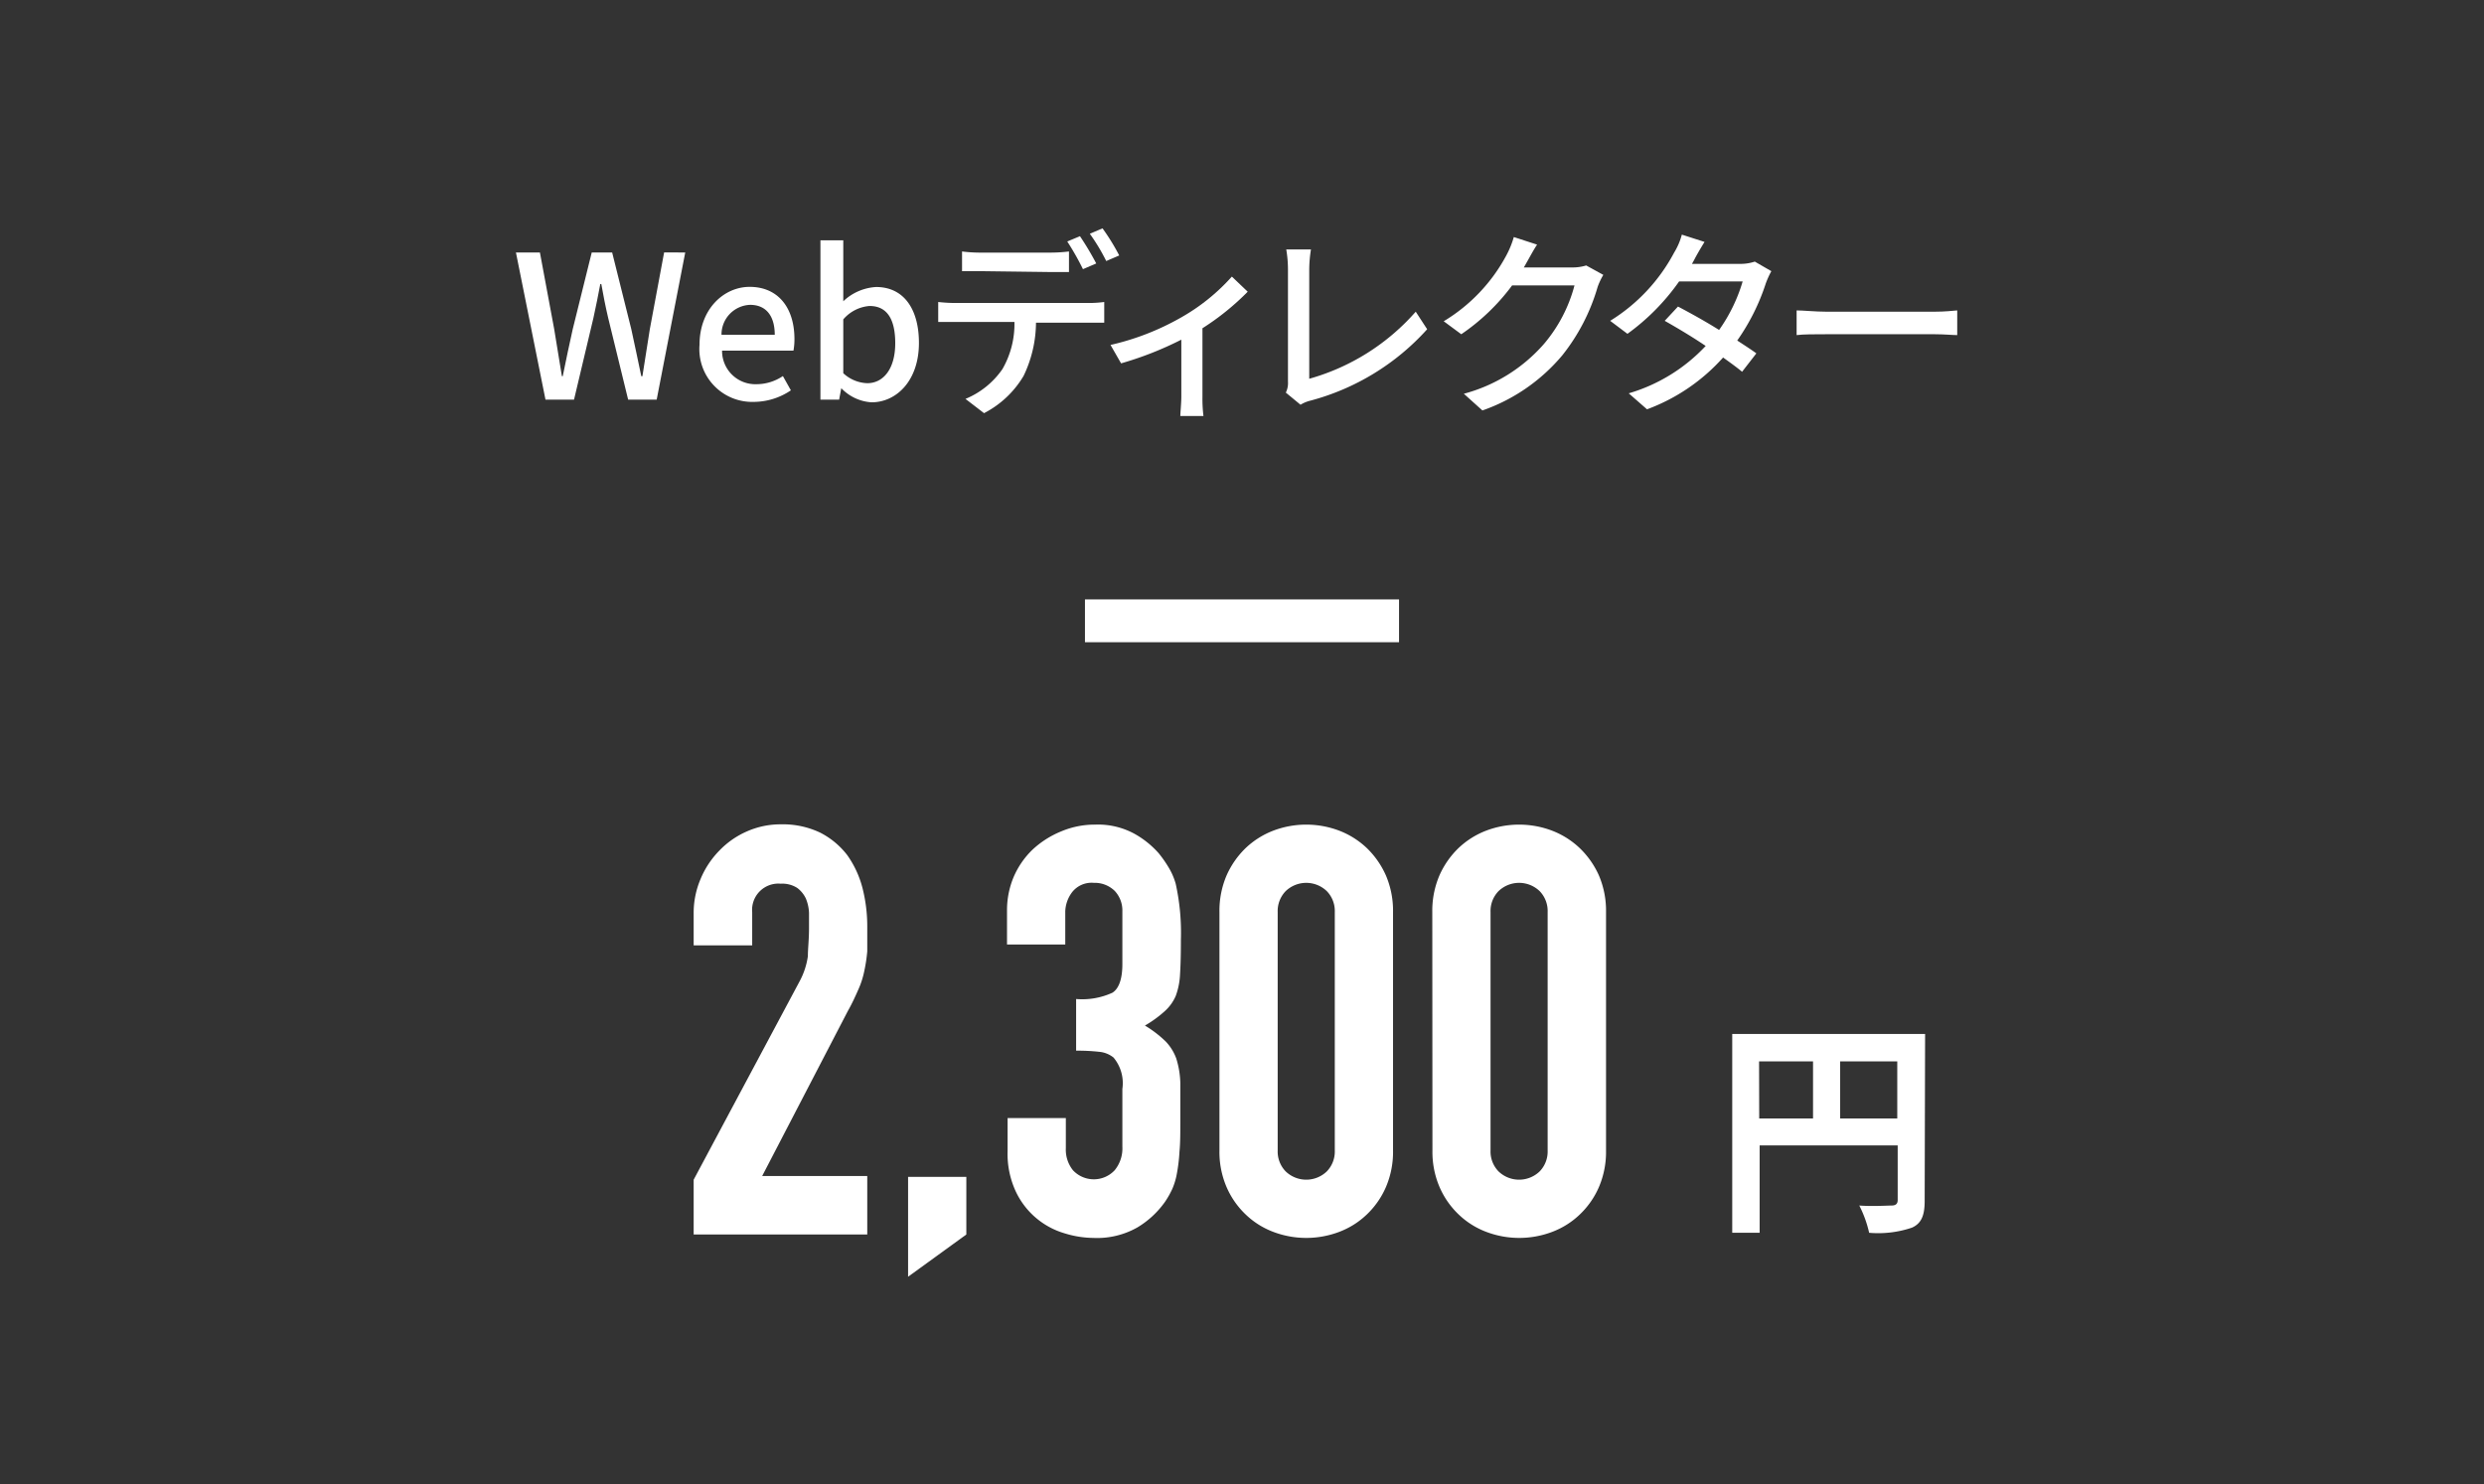 <svg xmlns="http://www.w3.org/2000/svg" viewBox="0 0 174 104"><rect x="0" y="0" width="174" height="104" fill="#333333" stroke="none"/><defs><style>.cls-1,.cls-3{fill:none;}.cls-2{fill:#fff;}.cls-3{stroke:#fff;stroke-miterlimit:10;stroke-width:3px;}</style></defs><g id="レイヤー_2" data-name="レイヤー 2"><g id="レイヤー_1-2" data-name="レイヤー 1"><rect class="cls-1" width="174" height="104" rx="5"/><path class="cls-2" d="M36.14,17.69h1.68l1,5.37.54,3.3h.06c.22-1.11.46-2.21.7-3.3l1.33-5.37h1.43l1.34,5.37c.24,1.07.46,2.18.7,3.3H45c.17-1.12.35-2.23.52-3.3l1-5.37H48L46,28H44L42.6,22.27c-.19-.81-.34-1.58-.48-2.37h-.07c-.14.79-.31,1.56-.48,2.37L40.21,28h-2Z"/><path class="cls-2" d="M49,24.16c0-2.51,1.71-4.06,3.51-4.06,2,0,3.14,1.47,3.14,3.66a4.35,4.35,0,0,1-.07.81h-5A2.33,2.33,0,0,0,53,26.92a3.31,3.31,0,0,0,1.84-.57l.56,1a4.67,4.67,0,0,1-2.61.81A3.7,3.7,0,0,1,49,24.16Zm5.27-.7c0-1.33-.61-2.1-1.73-2.1a2.08,2.08,0,0,0-2,2.1Z"/><path class="cls-2" d="M58.93,27.2h0l-.15.8H57.47V16.84h1.6v2.95l0,1.32a3.64,3.64,0,0,1,2.3-1c1.94,0,3,1.55,3,3.92,0,2.65-1.58,4.16-3.32,4.16A3.21,3.21,0,0,1,58.93,27.2Zm3.78-3.15c0-1.61-.52-2.61-1.8-2.61a2.69,2.69,0,0,0-1.84.94v3.77a2.59,2.59,0,0,0,1.68.7C61.87,26.85,62.71,25.86,62.71,24.05Z"/><path class="cls-2" d="M76.17,21.23a8.26,8.26,0,0,0,1.18-.07v1.45c-.33,0-.82,0-1.18,0h-3.6a8.73,8.73,0,0,1-.87,3.73,6.88,6.88,0,0,1-2.77,2.61l-1.3-1a5.85,5.85,0,0,0,2.59-2.09,6.33,6.33,0,0,0,.84-3.3H67c-.42,0-.88,0-1.28,0V21.16a10.75,10.75,0,0,0,1.28.07ZM68.76,19c-.48,0-1,0-1.37,0V17.62a10,10,0,0,0,1.36.08h4.73a10.85,10.85,0,0,0,1.4-.08v1.44c-.45,0-.95,0-1.4,0Zm7.1-.14a18.82,18.82,0,0,0-1.1-1.94l.89-.37a20.48,20.48,0,0,1,1.14,1.91ZM77.23,16a15,15,0,0,1,1.17,1.9l-.91.39a13.43,13.43,0,0,0-1.15-1.91Z"/><path class="cls-2" d="M87.4,20.44A17.93,17.93,0,0,1,84.23,23V27.8a9.9,9.9,0,0,0,.07,1.35H82.68c0-.24.07-.9.07-1.35v-4a23.59,23.59,0,0,1-4.22,1.66l-.74-1.29a18,18,0,0,0,4.9-1.9,14,14,0,0,0,3.6-2.89Z"/><path class="cls-2" d="M90.07,27.51a1.53,1.53,0,0,0,.15-.78V18.9a8.37,8.37,0,0,0-.12-1.42h1.73a9.11,9.11,0,0,0-.12,1.4v7.66a15.49,15.49,0,0,0,7.46-4.7l.8,1.23a16.8,16.8,0,0,1-8.17,5,2.41,2.41,0,0,0-.7.29Z"/><path class="cls-2" d="M112.31,19.26a4.77,4.77,0,0,0-.4.85,13.86,13.86,0,0,1-2.46,4.77,12.8,12.8,0,0,1-5.61,3.88l-1.3-1.17a11.32,11.32,0,0,0,5.62-3.5A10.41,10.41,0,0,0,110.29,20h-4.37a14.76,14.76,0,0,1-3.56,3.42l-1.23-.91a12,12,0,0,0,4.4-4.64,6.47,6.47,0,0,0,.51-1.26l1.63.53c-.28.42-.58,1-.73,1.25-.06.11-.13.24-.2.35h3.37a3.26,3.26,0,0,0,1-.14Z"/><path class="cls-2" d="M124.08,19a6.2,6.2,0,0,0-.39.86,14.94,14.94,0,0,1-2,4c.52.34,1,.65,1.34.9l-1,1.29c-.33-.28-.8-.62-1.33-1a13.33,13.33,0,0,1-5.33,3.63l-1.28-1.12a12,12,0,0,0,5.39-3.32c-1-.68-2.11-1.33-2.87-1.76l.93-1c.78.41,1.86,1,2.88,1.64a11.49,11.49,0,0,0,1.65-3.4h-4.45A15.53,15.53,0,0,1,114,23.39l-1.21-.91a12.5,12.5,0,0,0,4.48-4.78,4.69,4.69,0,0,0,.54-1.26l1.59.51c-.26.42-.57.95-.71,1.23l-.17.31h3.4a3.13,3.13,0,0,0,1-.16Z"/><path class="cls-2" d="M125.85,21.75c.45,0,1.32.09,2.07.09h7.61c.69,0,1.23-.06,1.57-.09v1.73c-.31,0-.94-.06-1.56-.06h-7.62c-.78,0-1.61,0-2.07.06Z"/><path class="cls-2" d="M48.59,86.5V82.66L56,68.78A5.25,5.25,0,0,0,56.59,67c0-.52.08-1.16.08-1.94,0-.34,0-.71,0-1.1a2.94,2.94,0,0,0-.22-1,2,2,0,0,0-.6-.74,1.93,1.93,0,0,0-1.16-.3,1.84,1.84,0,0,0-2,2v2.32H48.59V64a6.05,6.05,0,0,1,.48-2.4,6.27,6.27,0,0,1,1.32-2,6,6,0,0,1,1.92-1.34,5.83,5.83,0,0,1,2.4-.5,6.09,6.09,0,0,1,2.74.58,5.61,5.61,0,0,1,1.9,1.58,7,7,0,0,1,1.06,2.28,10.9,10.9,0,0,1,.34,2.72c0,.7,0,1.28,0,1.74A10.93,10.93,0,0,1,60.55,68a6.11,6.11,0,0,1-.4,1.28c-.19.43-.44,1-.76,1.56l-6,11.56h7.36V86.5Z"/><path class="cls-2" d="M63.61,89.46v-7h4.08V86.5Z"/><path class="cls-2" d="M75.38,70a5.08,5.08,0,0,0,2.54-.44c.47-.29.7-1,.7-2V63.86a2,2,0,0,0-.54-1.44,2,2,0,0,0-1.46-.56,1.73,1.73,0,0,0-1.54.68,2.37,2.37,0,0,0-.46,1.32v2.32H70.54V63.82A6,6,0,0,1,71,61.46a5.88,5.88,0,0,1,1.32-1.92,6.58,6.58,0,0,1,2-1.28,6.05,6.05,0,0,1,2.4-.48,5.32,5.32,0,0,1,2.78.66,6.47,6.47,0,0,1,1.66,1.34,8.32,8.32,0,0,1,.7,1,4.6,4.6,0,0,1,.5,1.16,16,16,0,0,1,.36,3.92q0,1.49-.06,2.4a5,5,0,0,1-.3,1.52,3.06,3.06,0,0,1-.78,1.08,8.08,8.08,0,0,1-1.38,1,7.92,7.92,0,0,1,1.46,1.12,3.4,3.4,0,0,1,.74,1.2,6.35,6.35,0,0,1,.28,1.7c0,.66,0,1.49,0,2.5s0,1.71-.06,2.32a11.79,11.79,0,0,1-.18,1.52,4.81,4.81,0,0,1-.32,1.08,6.23,6.23,0,0,1-.52.92A6.38,6.38,0,0,1,79.68,86a5.72,5.72,0,0,1-3.1.74,7,7,0,0,1-2-.32,5.48,5.48,0,0,1-3.42-2.92,6.25,6.25,0,0,1-.58-2.84V78.34h4.08v2.12A2.31,2.31,0,0,0,75.16,82a2,2,0,0,0,2.92,0,2.42,2.42,0,0,0,.54-1.66V76.3A2.8,2.8,0,0,0,78,74.1a1.87,1.87,0,0,0-1-.4,13.79,13.79,0,0,0-1.62-.08Z"/><path class="cls-2" d="M85.42,63.9a6.29,6.29,0,0,1,.5-2.56,6.09,6.09,0,0,1,1.34-1.92A5.85,5.85,0,0,1,89.2,58.2a6.51,6.51,0,0,1,4.6,0,5.85,5.85,0,0,1,1.94,1.22,6.09,6.09,0,0,1,1.34,1.92,6.29,6.29,0,0,1,.5,2.56V80.62a6.25,6.25,0,0,1-.5,2.56,5.87,5.87,0,0,1-1.34,1.92,5.69,5.69,0,0,1-1.94,1.22,6.51,6.51,0,0,1-4.6,0,5.69,5.69,0,0,1-1.94-1.22,5.87,5.87,0,0,1-1.34-1.92,6.25,6.25,0,0,1-.5-2.56ZM89.5,80.62a2,2,0,0,0,.56,1.46,2.08,2.08,0,0,0,2.88,0,2,2,0,0,0,.56-1.46V63.9a2,2,0,0,0-.56-1.46,2.08,2.08,0,0,0-2.88,0,2,2,0,0,0-.56,1.46Z"/><path class="cls-2" d="M100.33,63.9a6.29,6.29,0,0,1,.5-2.56,6.09,6.09,0,0,1,1.34-1.92,5.85,5.85,0,0,1,1.94-1.22,6.51,6.51,0,0,1,4.6,0,5.85,5.85,0,0,1,1.94,1.22A6.09,6.09,0,0,1,112,61.34a6.29,6.29,0,0,1,.5,2.56V80.62a6.25,6.25,0,0,1-.5,2.56,5.87,5.87,0,0,1-1.34,1.92,5.69,5.69,0,0,1-1.94,1.22,6.51,6.51,0,0,1-4.6,0,5.69,5.69,0,0,1-1.94-1.22,5.87,5.87,0,0,1-1.34-1.92,6.25,6.25,0,0,1-.5-2.56Zm4.08,16.72a2,2,0,0,0,.56,1.46,2.08,2.08,0,0,0,2.88,0,2,2,0,0,0,.56-1.46V63.9a2,2,0,0,0-.56-1.46,2.08,2.08,0,0,0-2.88,0,2,2,0,0,0-.56,1.46Z"/><path class="cls-2" d="M134.82,84.15c0,1-.22,1.57-.89,1.87a7.38,7.38,0,0,1-3,.36,8.11,8.11,0,0,0-.69-1.91c.91.07,2,0,2.27,0s.42-.11.42-.38V80.26h-9.67v6.12h-1.92V72.45h13.51Zm-11.59-5.78H127v-4h-3.78Zm9.67,0v-4h-4v4Z"/><line class="cls-3" x1="76" y1="43.5" x2="98" y2="43.5"/></g></g></svg>